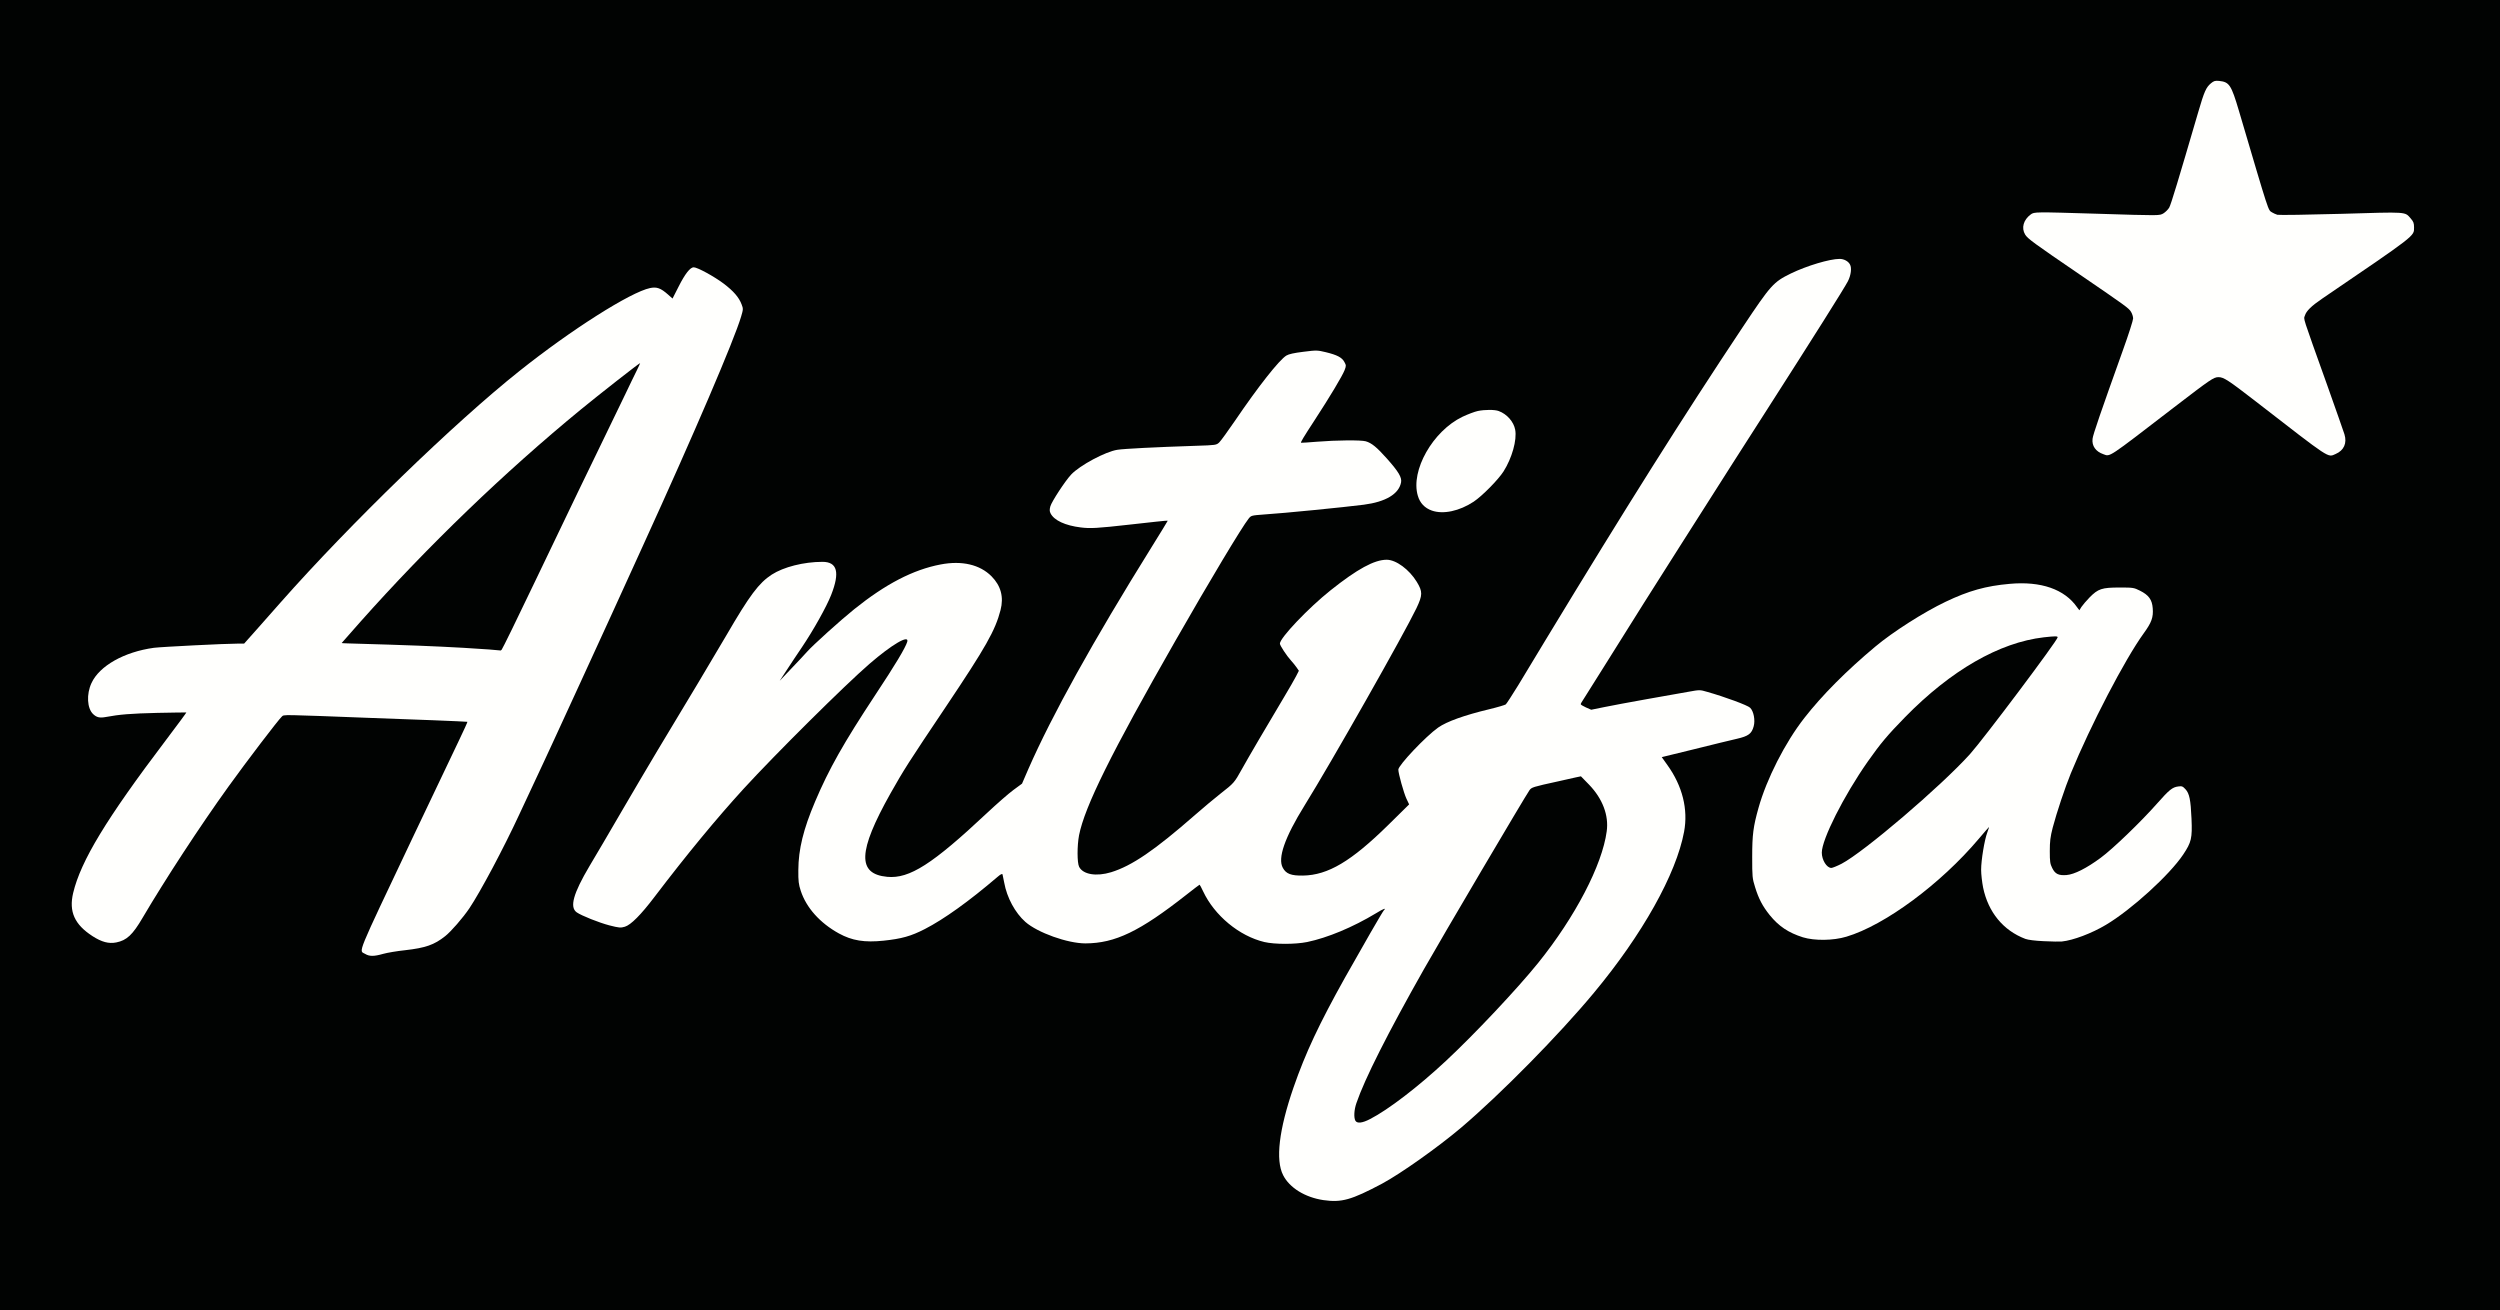 <?xml version="1.0" encoding="utf-8"?>
<!DOCTYPE svg PUBLIC "-//W3C//DTD SVG 1.0//EN" "http://www.w3.org/TR/2001/REC-SVG-20010904/DTD/svg10.dtd">
<svg version="1.0" xmlns="http://www.w3.org/2000/svg" width="4770" height="2500" viewBox="0 0 4770 2500" preserveAspectRatio="xMidYMid meet">
 <rect x="0" y="0" width="4770" height="2500" fill="#808080" stroke="none"/>
 <g fill="#010302">
  <path d="M0 1250 l0 -1250 2385 0 2385 0 0 1250 0 1250 -2385 0 -2385 0 0 -1250z m2572 1029.80 c14.80 -4.80 60.60 -27.40 81.20 -39.80 31.20 -19.20 93.60 -64.80 128.80 -94.80 55.80 -47.20 134.40 -124.20 198.20 -194.20 72.20 -79.20 115.80 -136.40 157.20 -206 39.80 -67 61 -117 69.80 -164 7 -38 -4.80 -78.80 -34 -118.60 -5.80 -7.80 -9.20 -14.60 -9.20 -18 l0 -5.60 62.60 -15.40 c34.20 -8.40 70.80 -17.40 81.20 -19.80 21 -4.80 27 -8.80 31 -20.40 3.40 -10 0.60 -21.60 -6.80 -27.80 -3.20 -2.80 -22.80 -10.40 -46.80 -18.40 l-41.20 -13.60 -20.60 3.40 c-47.80 8.20 -134.20 23.80 -156.60 28.20 -29.60 6 -34.40 6.20 -47 0.80 -9.40 -4.20 -9.80 -4.60 -9.80 -12.20 0 -5.40 1.80 -10.60 5.80 -16.20 3 -4.60 20.40 -32.20 38.60 -61.40 34.80 -56 119.60 -190.60 145.60 -231 8.40 -13.20 27.40 -42.80 42 -66 37.80 -59.60 79.80 -125.40 120 -188 89.40 -139.40 150.40 -236.20 157 -248.80 8.40 -16.40 7.20 -24.80 -4.20 -29.80 -15.20 -7 -97.40 22.60 -121.40 43.60 -13.20 11.60 -21.80 23.20 -63 85.20 -112.80 169.40 -221.80 342.40 -375.40 595.80 -17.20 28.60 -40.80 67.40 -52.20 86.40 -11.60 18.80 -22.20 35.20 -23.80 36.60 -1.60 1.20 -15.60 5.40 -31.40 9.20 -47.60 11.40 -81 23.40 -97.60 35 -22.20 15.60 -74 69.60 -74 77 0 6.40 8.60 36.20 13.20 46 9.40 20 9.80 19.20 -34.80 63 -55 54.20 -86.60 76.80 -127.40 90.80 -13.80 4.80 -19.20 5.60 -41 5.80 -21.60 0.20 -26 -0.40 -32.80 -4 -12.40 -6.40 -15.60 -14.40 -14.60 -35.80 1.60 -28 12.80 -55 44.40 -106 51.20 -82.40 189.80 -327 213.40 -376.20 11 -23 11 -22.60 -1.40 -41.80 -9.80 -15.40 -22 -26.60 -36.40 -33.40 l-12.40 -6 -11.60 3.40 c-23.60 7 -47.80 21.80 -90 55.40 -28.40 22.60 -70.80 63.80 -85.40 83.20 l-9.40 12.40 9.20 12.60 c5 6.80 12.80 17 17 22.40 13 16.40 12 19.80 -20 73 -32.40 54.20 -69.20 117 -80.80 138 -14 25.20 -14.80 26.20 -40.20 46 -11 8.60 -33 27 -49 41 -98.20 86.20 -145.60 114 -194 114 -21.80 -0.20 -33.60 -4.60 -39 -15 -4 -7.80 -4 -52 -0.20 -72.40 10.80 -54.60 61.20 -156.40 183.60 -370.60 66.40 -116.20 127 -217.20 140.20 -233.80 4.60 -5.60 5.40 -5.80 29.60 -7.60 23 -1.40 60.40 -5 137.80 -12.60 71.40 -7.20 85.80 -10.60 105.40 -23.60 11.20 -7.40 17.80 -18.20 16 -25.60 -2.40 -9.60 -45 -56.40 -57.40 -63 -10 -5.20 -40.20 -5.80 -89 -2 -22 1.80 -40.60 3.20 -41.40 3.20 -1 0 -1.60 -3.40 -1.60 -7.80 0 -6.20 3 -12.20 15.40 -31.40 30 -46.80 52.40 -82.60 60.80 -97.80 7.60 -14 8 -15.80 5.60 -20.40 -3.40 -6.20 -13.40 -11.40 -31 -15.80 -12 -3 -16.20 -3.20 -36.60 -1 -16.60 1.60 -24.80 3.40 -29.60 6.40 -13.80 8.60 -53.80 59.40 -98.40 124.80 -13.60 19.80 -27 38.40 -30 41.20 -5.40 5 -6.20 5.20 -44.40 6.40 -79 2.60 -137.20 5.60 -149.80 7.60 -22.60 3.40 -71.60 29.60 -88.20 47.20 -9.40 9.80 -37.40 51.40 -39 57.80 -1 3.80 0 6.40 4.40 11 15 15.60 50.40 24 85.80 20 45.20 -5 78 -8.60 101.40 -11.20 33.80 -4 31.60 -4.20 31.60 4.20 0 5.80 -6 16.80 -30.60 56.40 -112.40 180.60 -190 320.60 -235.20 423.40 l-12.20 28.20 -16.60 12.20 c-9 6.60 -31.60 26.40 -50.20 43.80 -66.20 62.20 -102.20 91.20 -133.40 107.60 -24 12.80 -38 16 -62.60 14.60 -32.20 -2 -45.40 -11.40 -48.20 -34.60 -4 -30.40 9.20 -67.80 47.80 -136.60 26 -46 33.20 -57.40 106.20 -166.20 76 -113.40 94 -145.40 104 -183.80 4 -15.80 2.20 -25.40 -7.80 -41 -11.60 -18 -32.40 -31 -57.20 -35.60 -24.40 -4.60 -74.80 7.80 -115 28.40 -55.80 28.40 -129.20 88.40 -197 160.80 -27.80 29.80 -31.60 33.20 -37.40 33.20 -6 0 -6.60 -0.60 -6.60 -6.20 0 -4.40 7.60 -17.40 29.60 -50.40 45.80 -68.80 67.60 -108.80 75.40 -138.80 2.40 -9.40 2.40 -12 0.20 -17.60 -1.60 -3.60 -5.20 -8.20 -8.20 -10.20 -5 -3.20 -7.40 -3.20 -28.60 -1 -28.20 2.80 -54.20 11 -72 22.60 -24.60 16 -42.20 39.60 -86.40 115.60 -12.60 21.40 -37.20 62.80 -54.60 92 -60.40 99.80 -98 163 -143 240 -24.60 42.40 -53.20 91 -63.40 108 -17.60 29.60 -27.60 51 -30.20 63.80 -1 4.60 -0.20 7 3.40 10.60 6.40 6.40 38.80 20.40 61.20 26.40 l18.40 4.80 8 -4 c10.20 -5 26.60 -22.40 51.40 -55 46.20 -60.20 93.40 -119 128.60 -159.60 82.60 -95.40 252.60 -264.20 309.40 -307.40 23.20 -17.80 34.80 -23.60 46.40 -23.60 l10.40 0 0 8 c0 12.40 -14.80 38.80 -61.40 109.40 -46.40 70.20 -69.60 108.60 -90.60 150.60 -48.60 97.20 -66.20 168.20 -52.20 211.60 13.80 42.20 58.80 82.80 104 93.40 18 4.40 46.20 3.20 74.60 -3 41.60 -8.80 96.20 -42.40 170.80 -105.20 17.80 -15 23.60 -18.80 28.60 -18.80 3.60 0 6.60 1.20 7 2.60 0.40 1.20 1.80 8.20 3.20 15.40 5.20 28.80 20.80 57.60 40.40 75 16.40 14.40 45.40 27.60 77.20 35.20 26 6.40 27.60 6.40 46.20 4.40 48 -5.40 92.40 -29 171.80 -91.40 20 -15.60 25.80 -19.20 31.20 -19.20 6.40 0 7.20 0.80 12.80 12.80 9 19 20.20 34.40 36.60 50.40 65.40 62.60 136.60 65.80 245.80 10.80 10.40 -5.40 26.60 -14.20 35.80 -19.80 9.80 -6 19.20 -10.20 22.60 -10.20 5.20 0 5.60 0.60 5.60 7.60 0 4.20 -0.80 8.40 -1.80 9.60 -6.60 6.80 -96.20 166.80 -120.40 215 -52.20 104.60 -86.20 217.80 -77.80 259.20 1.40 6.40 4.20 15 6.20 19 12.20 23.80 41.60 42 76.80 47.40 15.20 2.40 24.60 1.40 41 -4z m-1847 -465.80 c7.80 -2.20 26.60 -5.40 42 -7 38.80 -4.40 55.60 -10.20 76.40 -26.80 11.20 -8.80 33.60 -34.60 46.20 -53.20 20.80 -31 65.80 -115.40 95.20 -179 13 -27.80 36.60 -78.60 47.20 -101 19 -40.40 124.60 -270.60 188.40 -411 97 -212.60 176.20 -397.40 186.80 -435.20 3.20 -11.80 3.20 -12.20 -1.20 -20.80 -2.40 -4.80 -9.20 -13.60 -15.20 -19.20 -12 -11.80 -40.60 -31.40 -56.60 -38.80 l-10.80 -5 -5.80 7 c-3.20 3.80 -11 17.20 -17.20 29.40 -10.80 21.40 -11.80 22.60 -17.60 22.60 -3.80 0 -7.60 -1.60 -10 -4.20 -2 -2.40 -7.80 -7 -12.60 -10.20 -11.20 -7.80 -17.60 -7 -42.60 5.20 -72.60 35.40 -176 107.60 -272.60 190 -120 102.40 -291 271.20 -403.20 398.20 -11.60 13.20 -32.20 36.40 -45.60 51.60 l-24.40 27.40 -11.40 0 c-24.40 0 -146.20 6.20 -160.60 8 -41.60 5.60 -79.40 21.80 -101.20 43.20 -25.80 25.40 -31.60 55.80 -13.80 72.60 5 4.80 5.60 4.80 20.60 2.60 32 -4.60 57 -6.20 106.20 -7 l50.40 -0.60 0 6.60 c0 5.60 -6.40 15.20 -39.60 59.20 -112.40 148.40 -162.20 230 -176.40 289.60 -4.80 20.40 -2.20 32.80 10.80 50.40 5.60 7.80 25.80 22.80 38.20 28.60 25.20 11.80 46.20 0.60 67.60 -36.20 40.20 -69.40 112.60 -180.20 167.20 -256 35.60 -49.60 95.20 -127.60 102 -133.80 4.20 -3.80 6.40 -3.80 72.80 -1.40 37.60 1.20 89.20 3.20 114.40 4.20 25.40 1 76 3 112.60 4.20 l66.40 2.60 0 7 c0 4.80 -5.40 18.40 -16.80 42.20 -25.20 52.40 -58.40 122 -89.60 188 -80.40 169.80 -93.60 198.20 -93.60 202 0 1.60 9.20 7.80 12 8 0.60 0 7.40 -1.80 15 -4z m3221.80 -27 c17.20 -4.60 47 -17.40 65 -28.20 48.60 -28.80 121.60 -95.20 147.80 -134.40 15.20 -23 17.40 -31.60 15.60 -63.20 -1.60 -28.20 -3.80 -39.80 -9.40 -47.40 -7.20 -10.20 -12.40 -8.20 -31.80 12.60 -9.40 10.20 -35.40 37 -58 59.80 -44.60 44.80 -70.80 66 -99.80 80.40 -15 7.40 -18.80 8.40 -33.60 9.20 -21.40 0.80 -27 -1.40 -33 -13.60 -4.20 -8.20 -4.60 -12 -4.60 -38.20 0 -33 3.20 -48.40 21.20 -102.60 30.20 -90.80 111.20 -254.40 158 -318.80 14.20 -19.60 18.60 -30.40 16.80 -41.80 -1.60 -11.20 -12 -23 -25.40 -29 -9 -4 -13.80 -4.80 -32.60 -4.80 -18.20 0 -23.60 0.80 -31 4.20 -9.20 4.40 -27.40 21.60 -34.40 32.60 -3.20 4.80 -5.40 6.20 -10.40 6.20 -5.40 0 -7.60 -1.60 -13 -9 -21.80 -30.20 -65.40 -45.40 -117.20 -40.80 -42.20 3.80 -76 13.60 -118.80 34 -41.80 20 -100.60 57.40 -134.20 85.60 -55 46 -101.40 92.60 -135.40 136.20 -36.60 46.80 -72 116.40 -87.40 171.60 -9.60 33.80 -12 51.40 -12 87.40 0 31.40 0.40 35.40 5.60 52 6.60 22 14 36 27.80 53 33.20 40.80 83.40 56.20 134.40 41.20 72.80 -21.40 179.60 -100.60 252.40 -186.60 17.40 -20.60 19.60 -22.60 25.80 -22.60 6 0 6.80 0.60 6.80 5.60 0 3 -1.80 10.20 -4 16.20 -4.80 12.40 -12 52.40 -12 65.80 0 5.20 1.80 17.80 3.80 28 10.20 48.60 41 84.80 84.20 98.60 14.60 4.80 56 5.20 72.80 0.80z m-1167 -822.20 c18.60 -7 36.80 -20 57.40 -41.20 20.20 -20.60 30 -34.80 39 -55.80 6.60 -15.20 10.20 -37.60 7.60 -46.40 -4.20 -15 -20.40 -29.80 -35.40 -32.60 -11.40 -2.20 -32 2.80 -52 12.40 -40.80 19.80 -77.40 66.80 -85.60 110.40 -2.80 15 -2.80 17.40 0.20 27.60 4.20 14.60 13 24 27 28.80 13 4.40 23 3.60 41.80 -3.20z m1332.20 -170.80 c44.60 -34.20 87.20 -66.40 94.80 -71.60 12.80 -8.60 14.80 -9.40 26.20 -9.40 15.60 0 19.20 2.20 76.60 46.60 79.60 61.60 115.20 88.80 125.60 95.80 10 6.60 10.60 6.80 17.20 4 3.80 -1.60 9 -5.80 11.60 -9.40 4.20 -6 4.40 -7.40 2.60 -15.80 -1.20 -5 -15.80 -47.40 -32.60 -94.20 -16.60 -46.80 -33.40 -93.60 -37.20 -104 -13 -37 -9.20 -46.80 28.20 -72.40 166.80 -113.60 175 -119.60 175 -129.60 0 -4.80 -10.80 -17.40 -17.80 -20.80 -4.20 -2 -27.20 -1.80 -121 1 -67.20 2 -118.20 2.60 -121.80 1.60 -9 -2.60 -14.40 -6.80 -18 -14.20 -1.80 -3.60 -12.80 -39 -24.40 -78.60 -11.60 -39.60 -25.80 -87.20 -31.20 -105.80 -10.80 -36.80 -15.60 -47.60 -22.40 -52 -8.80 -5.60 -12.60 -5.60 -19.20 0 -8.80 7.40 -12.40 15.40 -22.80 50.80 -37 126.80 -52.40 178 -55.60 184.40 -2.20 4.20 -6 9 -8.80 10.80 -11.20 7.20 -9.40 7.20 -195 1 -26.80 -1 -51.60 -1 -54.80 0 -7 2 -14.40 8.60 -18.60 16.40 -6.20 12.20 -1.60 16.20 102.60 87.20 110 75 104.80 70.40 104.80 91.80 0 10.40 -3 20.40 -19.20 65.80 -21 58.40 -55.60 157.20 -57.60 163.80 -1.80 5.60 6 16.80 14.60 21.20 5.80 3 7.60 3 12 0.60 3 -1.40 41.60 -30.60 86.20 -65z"/>
  <path d="M2580 2144.20 c-3.40 -6.80 -2.40 -32.40 2 -45.40 15.80 -46.40 59.60 -133.20 129 -255.80 37 -65.20 195.20 -333.20 202 -342 3.40 -4.20 7.80 -6 27 -10 12.60 -2.80 32.40 -7.20 44 -10 11.60 -2.80 25.20 -5 30.20 -5 9 0 9.80 0.60 24.20 15.80 27 28 38.40 61.40 33.80 97.20 -7.80 57.60 -43.80 134 -100.40 213.40 -54.40 76 -166.20 194.80 -250.20 266 -40.60 34.40 -75.60 59.60 -101.20 72.60 -11 5.80 -15.60 7 -25.80 7 -10.20 0 -12.80 -0.60 -14.60 -3.80z"/>
  <path d="M947.80 1247 c-2.80 -2.60 -227.60 -13 -286.20 -13 l-15.60 0 0 -6.80 c0 -6 4.20 -11.60 35.60 -46.80 152.40 -171.20 326.40 -334.20 499.80 -468 27 -20.80 35.60 -26.40 40.40 -26.40 5.60 0 6.20 0.60 6.20 6 0 3.40 -5.60 17.40 -12.20 31.60 -27.20 56.20 -40.20 83.20 -58.80 121.40 -32.20 66 -68.40 141.40 -130.40 271 -32.40 67.60 -60.20 125 -61.80 127.60 -2 3 -4.80 4.40 -9.60 4.40 -3.60 0 -7 -0.40 -7.40 -1z"/>
  <path d="M3479 1657.20 c-10.20 -10.20 -11.60 -31.60 -4 -58.20 12.20 -41.80 67.20 -136 111.80 -191 18.40 -22.60 69.60 -74.20 93.20 -93.80 82.80 -68.60 167.80 -106 241.60 -106.20 l10.40 0 0 8 c0 7.20 -2.80 12 -24.40 41.60 -56 77.20 -124.40 166.80 -143 187.40 -40.20 44.40 -144.80 137.60 -207.60 184.60 -41 30.80 -66 39.60 -78 27.60z"/>
 </g>
 <g fill="#fffffd">
  <path d="M2525 2289.80 c-34.80 -5.20 -64.60 -23.40 -76.80 -47.60 -14.80 -29 -8 -86.60 19.80 -167.20 22.80 -65.80 48.80 -121.20 98.40 -210 33.40 -59.40 71.40 -125.40 73.80 -127.80 5.40 -5.60 0 -3.80 -14.60 5.20 -44.40 26.80 -92.40 46.80 -131.60 55 -22.80 4.60 -61.80 4.60 -81.60 0 -48 -11.40 -95.20 -50.60 -116.80 -96.60 -3.20 -7 -6.40 -12.80 -6.80 -12.80 -0.40 0 -11.80 8.60 -25.20 19.20 -89 70 -136 92.60 -192.60 92.80 -34 0 -91.20 -20.40 -114.60 -41 -19.60 -17.40 -35.20 -46.20 -40.40 -75 -1.40 -7.20 -2.80 -14.20 -3.20 -15.60 -0.60 -1.80 -3.60 -0.40 -9.40 4.60 -55 47 -102.20 80.80 -138.80 99.60 -26.40 13.60 -44.40 18.60 -78.60 22.20 -36.60 3.80 -60.20 0 -85.40 -13.80 -36 -19.80 -62.20 -49 -72.80 -81.40 -4 -12.40 -4.80 -18.20 -4.60 -39.60 0.20 -39.60 9.60 -77.80 32 -130.60 26.40 -62.20 54.40 -111.80 114.80 -203.40 38.20 -57.60 57.40 -89.80 61 -101.40 4.20 -14.60 -29.20 5 -72 42 -46.80 40.40 -179.20 171.80 -240.20 238.40 -51.80 56.80 -107.20 123.80 -169.80 206 -26.20 34.60 -45.40 53.80 -56.80 57.20 -8 2.40 -10.80 2.20 -29.60 -2.60 -19.80 -5.20 -53 -18.40 -62.20 -24.80 -14 -9.80 -6.80 -35.80 24.60 -88.80 10.20 -17 38.80 -65.60 63.40 -108 45 -77 82.60 -140.20 143 -240 17.40 -29.20 42 -70.60 54.60 -92 44.20 -76 61.80 -99.60 86.40 -115.60 22.60 -14.60 61.20 -24.40 96.80 -24.40 28.40 0 33.60 20 16.60 63.20 -9 22.80 -33.60 66.80 -55.80 99.80 -8.20 12.20 -21.20 31.40 -28.60 43 l-13.80 21 22.80 -24 c12.60 -13.20 25.80 -27.20 29.20 -31.20 10.60 -12.20 65.20 -61.40 90.20 -81.40 60 -48.20 112.40 -75.40 164.80 -85.40 40.60 -7.80 75 0.20 97.20 22.60 18 18.20 23.60 39.60 17.20 64.40 -10 38.80 -28 70.60 -104 184 -73 108.80 -80.20 120.20 -106.20 166.20 -62 110.60 -63.60 153.40 -6 158.80 42.40 4 86.20 -24 190.40 -121.80 18.60 -17.40 41.20 -37.20 50.20 -43.80 l16.60 -12.20 12.20 -28.20 c45.20 -102.80 122.80 -242.80 235.20 -423.40 16.80 -27 30.60 -49.60 30.60 -50 0 -0.40 -10.20 0.40 -22.40 1.80 -12.40 1.40 -35.20 3.80 -50.60 5.60 -62.20 7 -74.60 7.60 -92.60 5.40 -30 -3.60 -51.40 -13.60 -58 -27 -2 -4 -2 -7.20 -0.40 -13.20 2.40 -9 28.60 -49 39.80 -60.80 16.60 -17.60 65.60 -43.80 88.20 -47.20 12.60 -2 70.80 -5 149.80 -7.60 38.20 -1.20 39 -1.40 44.40 -6.40 3 -2.80 16.40 -21.40 30 -41.20 44.40 -65.40 84.60 -116.40 98.20 -124.60 4.60 -2.80 14.60 -5 32.60 -7.20 25.20 -3.20 26.60 -3 42.60 0.80 21.40 5.20 30.80 10 35.40 18.60 3.60 6.60 3.60 7.40 0.40 15.80 -4.20 10.80 -28.20 51 -57.20 95.40 -22 33.80 -27 42.20 -25.80 43 0.40 0.20 14.20 -0.60 30.60 -2 36.80 -3 83.60 -3.40 92.80 -0.80 11.20 3.20 21 11.20 40.60 33.20 22 24.80 28.60 35.80 26.80 45.20 -4.20 22.20 -29.40 37.20 -71.20 42.60 -35.60 4.60 -154 16.40 -189.80 18.60 -24.20 1.80 -25 2 -29.60 7.60 -13.20 16.60 -73.80 117.60 -140.20 233.80 -122.40 214.20 -172.80 316 -183.60 370.60 -3.80 20 -3.80 52.80 0.20 60.40 7.60 14.60 32.80 18.80 61 10.20 39.60 -12.20 83 -41.80 160 -109.20 16 -14 38 -32.40 49 -41 25.40 -19.80 26.20 -20.80 40.20 -46 11.60 -21 48.40 -83.80 80.80 -138 9.60 -16 19.80 -33.80 22.80 -39.60 l5.40 -10.60 -4.40 -6.40 c-2.40 -3.60 -7 -9 -10 -12.40 -8.80 -9.60 -21.80 -29.40 -21.80 -33 0 -10.80 54.40 -68 96.60 -101.60 51.20 -40.80 83.60 -58.40 107.20 -58.40 17.80 0 43 18.60 57.40 42.20 11.40 18.80 11.20 25.20 -0.60 50.20 -23.80 49.60 -162.20 293.80 -213.60 376.60 -37.80 61 -51.60 100.60 -41.40 118.80 6.20 11.60 16 15.20 38.60 14.80 47.60 -0.80 92 -27.20 162.60 -96.60 l39.80 -39.20 -5.20 -11 c-5 -10.80 -15.40 -47.80 -15.40 -55.40 0 -8.20 52.40 -63.60 76 -80.20 16.60 -11.60 50 -23.60 97.60 -35 15.80 -3.80 29.80 -8 31.40 -9.20 1.60 -1.40 12.20 -17.80 23.80 -36.60 11.40 -19 35 -57.80 52.20 -86.40 153.60 -253.40 262.60 -426.40 375.40 -595.80 54.60 -82 59.20 -87 92.60 -103.40 30.60 -14.80 74 -27.80 93 -27.80 8.20 0 16.60 4.40 19.80 10.80 3.60 6.40 1.80 20.40 -4 31.80 -7.20 13.80 -63.60 103.40 -157.80 250.40 -40.20 62.60 -82.20 128.40 -120 188 -14.60 23.20 -33.60 52.80 -42 66 -26 40.40 -110.80 175 -145.60 231 -18.20 29.20 -35.60 56.80 -38.60 61.40 -3.20 4.60 -5.80 9.20 -5.80 10.20 0 1 4.60 3.80 10 6.20 l10 4.40 24.60 -5 c13.40 -2.80 50 -9.60 81.40 -15.20 31.40 -5.40 67 -11.80 79 -14 22.20 -4 22.20 -4 36 0 34 9.60 77.80 25.80 82.20 30.40 6.80 6.60 10 23.80 6.80 35.40 -3.80 14.20 -10.20 18.80 -32 23.80 -10.40 2.40 -47 11.20 -81.20 19.80 l-62.20 15.20 10.80 15.20 c28.60 39.80 39.80 84.20 31.80 127.20 -15 80.80 -79.80 196.40 -172 307.20 -66.20 79.80 -177.60 193 -253.20 257.20 -44.40 37.60 -115.60 88 -151 107 -58.80 31.20 -77.20 36.40 -112 31.40z m89.40 -154.80 c34 -17.40 91.80 -61.60 144.20 -110.60 54.40 -50.60 136.80 -138.20 176.40 -187.40 70.40 -87.40 122 -186.40 130.60 -250.80 4.20 -30.40 -7.80 -62.20 -33.60 -89 l-15.60 -16 -9.60 2 c-5.40 1.20 -20.60 4.60 -33.80 7.60 -48.60 10.60 -50.80 11.40 -54.80 17 -8 11.20 -168 282.40 -201.20 341.20 -69 122 -113.20 209.40 -129 255.80 -4.40 12.80 -5.20 27.20 -2 33.40 3.20 5.80 13.20 4.80 28.40 -3.20z"/>
  <path d="M696.60 1820 c-12 -7.20 -19 10 90.40 -221 29.40 -62 62.40 -131.40 88.40 -185.60 9.40 -19.60 16.80 -35.80 16.40 -36.20 -0.40 -0.20 -30 -1.60 -65.80 -3 -35.80 -1.20 -87 -3.20 -114 -4.20 -178 -6.80 -169.80 -6.80 -174.20 -2.80 -6.80 6.20 -66.60 84.60 -102 133.80 -54.40 75.60 -120.80 177.20 -163.60 250 -19.20 32.80 -30.40 43.20 -50.40 47.20 -14.40 2.80 -27.80 -0.80 -45.20 -12 -34.40 -22.20 -45.40 -46.80 -37 -82.40 14.60 -61.20 63.20 -141.40 176.80 -291.40 22 -29 39.60 -53 39.20 -53 -0.40 -0.20 -25.40 0.20 -55.60 0.80 -50.60 1.20 -72.20 3 -97.80 7.80 -11.80 2.20 -17.60 1 -24.40 -5.40 -11.60 -10.80 -13.20 -38 -3.20 -59.40 15.20 -32.80 62.40 -59.40 119.20 -67.20 14.40 -1.80 136.20 -8 160.60 -8 l11.40 0 24.40 -27.40 c13.40 -15.20 34 -38.40 45.60 -51.60 132.60 -150 331.40 -342.60 455.40 -441.20 98.60 -78.60 211.80 -150.40 249.20 -158.20 12.60 -2.60 20.20 0 34.20 12.40 l8.60 7.60 11.60 -22.80 c12.20 -24.20 22 -36.80 28.80 -36.80 7 0 38.60 17.20 57 31 19 14.40 29.40 26.40 34.40 39.80 3.20 8.20 3.20 9.40 -1 23.40 -13.20 44.60 -89 221.80 -187.60 437.80 -30.80 68 -90.20 197.80 -118.40 259 -51.80 113 -61.60 133.80 -70 152 -10.60 22.40 -34.20 73.20 -47.20 101 -29.40 63.60 -74.40 148 -95.20 179 -12.60 18.60 -35 44.40 -46.20 53.20 -20.80 16.60 -37.60 22.40 -76.40 26.80 -15.40 1.60 -34.20 4.80 -42 7 -17.60 5 -26.20 5 -34.40 0z m323 -708 c73 -152.20 102.40 -213.60 135.40 -281.20 13.80 -28.40 31.20 -64.40 38.60 -79.80 7.40 -15.40 16.60 -34.80 20.80 -43 4 -8.20 7.20 -15 7 -15.20 -0.80 -0.80 -79.40 60.80 -113 88.40 -146.40 120.20 -291.80 260.20 -420.80 405.20 -19.60 22 -35.60 40.20 -35.60 40.40 0 0.40 5.20 0.60 11.60 0.80 125 3.60 162.20 5.20 220.20 8.40 38 2.20 69.40 4.60 70 5 0.60 0.60 2.20 0 3.40 -1.40 1.40 -1.40 29.60 -58.80 62.40 -127.60z"/>
  <path d="M3900 1795.80 c-17.40 -0.80 -30 -2.40 -35.60 -4.40 -42.20 -16 -70.80 -50.80 -80.60 -97.80 -2 -10.20 -3.80 -25.40 -3.80 -34 0 -18.40 6.40 -57.20 11.80 -71.40 2 -5.60 3.60 -10.20 3.20 -10.20 -0.20 0 -9.20 10.20 -19.60 22.60 -72.60 86 -179.20 164.80 -252.40 186.60 -25.20 7.60 -60.80 8 -83 1.20 -27.80 -8.80 -46 -21 -63.40 -42.40 -13.60 -17 -21 -31 -27.80 -53 -5.40 -17.20 -5.60 -20 -5.60 -58 0 -42.40 2 -57.80 12 -93.40 15.40 -55.20 50.80 -124.80 87.40 -171.60 34 -43.60 80.40 -90.20 135.40 -136.20 33.60 -28.20 92.40 -65.60 134.20 -85.60 44 -21 76.80 -30.20 122.20 -34.20 59.80 -5.40 104.80 10.20 128.80 44.80 l4.20 5.60 4 -6.40 c2.40 -3.60 9.40 -11.80 15.60 -18.20 16.20 -16.40 23.40 -18.80 57 -18.80 26 0 27.40 0.20 39 6 16.80 8.40 23.20 17.20 24.40 33.60 1.40 17.20 -2.20 27.20 -17.20 47.80 -35.80 49.40 -101.20 175 -139 267 -11.40 28 -27 74.80 -34.60 103.60 -4.60 18 -5.60 26.20 -5.60 45 0 20 0.60 24.20 4.60 32.20 5.60 11.40 12.20 14.60 27.40 13.40 14.80 -1.20 38.20 -13 65 -32.80 23 -16.80 77.20 -69 108.20 -104.20 22.60 -25.60 28.80 -30.60 39.80 -32 7 -1 8.60 -0.40 13.80 5.20 7.60 8.20 10 20 11.60 56.40 1.60 37.20 -0.20 44.80 -15.80 68.20 -26.20 39.20 -99.20 105.60 -147.80 134.40 -26.80 16 -62.20 29.40 -83.80 31.60 -3.80 0.40 -19.20 0.20 -34 -0.60z m-386.20 -147.80 c42.40 -22.20 188.60 -146.80 244.80 -209 25.60 -28.40 167.40 -217.20 167.40 -223 0 -2.40 -4.40 -2.40 -26.40 0 -84.80 9.80 -177.20 63 -264.60 152.20 -34 34.80 -47 50.40 -71.40 85 -45.80 65.40 -87.60 148.40 -87.60 173.60 0 14 9.40 29.20 18.20 29.20 2.20 0 11 -3.60 19.60 -8z"/>
  <path d="M2732 974.20 c-13.60 -4.80 -22.80 -14.40 -26.80 -28.40 -14.20 -47.80 28.60 -123.40 85.20 -150.60 10.20 -4.80 23.40 -9.80 29.20 -11 13.40 -2.80 32.40 -2.80 39.80 0 16 5.80 28.80 20.60 31.60 35.80 3.60 19.60 -6.20 54.20 -22.20 79.40 -10 15.80 -40.80 47 -57 57.80 -27.20 18 -58.20 24.60 -79.80 17z"/>
  <path d="M4013.20 866.60 c-14.60 -5 -22.20 -15.80 -20.60 -29.40 0.80 -7.80 15.20 -49.60 58.20 -169.80 10.60 -29.40 19.20 -56.40 19.20 -59.80 0 -3.40 -1.80 -9 -4 -12.60 -4.40 -7.20 -9.20 -10.60 -99 -72 -87 -59.40 -98.20 -67.60 -103 -75.40 -7.60 -12.60 -3.40 -28 10.60 -38.40 6.80 -5 7.40 -5 126.40 -1.40 122.40 3.80 119 3.80 127 -0.80 3.80 -2.40 8.60 -7.20 10.80 -10.80 3.40 -5.80 17.60 -53 55.40 -182.20 11.60 -39.80 15 -47.20 24.20 -55 5.60 -4.60 7.80 -5.40 15.80 -4.60 19.40 2 23 7.60 37.60 56.80 59.20 200.40 55.40 188.80 63.20 194 2.60 1.60 7 3.60 10.20 4.60 3.20 0.80 58 0 121.80 -1.80 128.20 -3.80 121 -4.40 132.80 9 5.20 6 6.20 8.80 6.20 17 0 16.80 4.80 13.20 -175 135.60 -21.20 14.40 -30.60 23.80 -33.20 32.40 -2.60 8.20 -6.40 -4 42.20 132 16.60 46.80 31.60 89.40 33.20 94.60 5.20 17 -1 30.80 -16.80 37.60 -15.60 6.80 -8 11.60 -152.80 -100.60 -52 -40.20 -60.80 -46 -70.60 -46 -9.40 0 -14.80 3.80 -86 58.40 -127.40 98 -120.40 93.40 -133.80 88.60z"/>
 </g>
</svg>